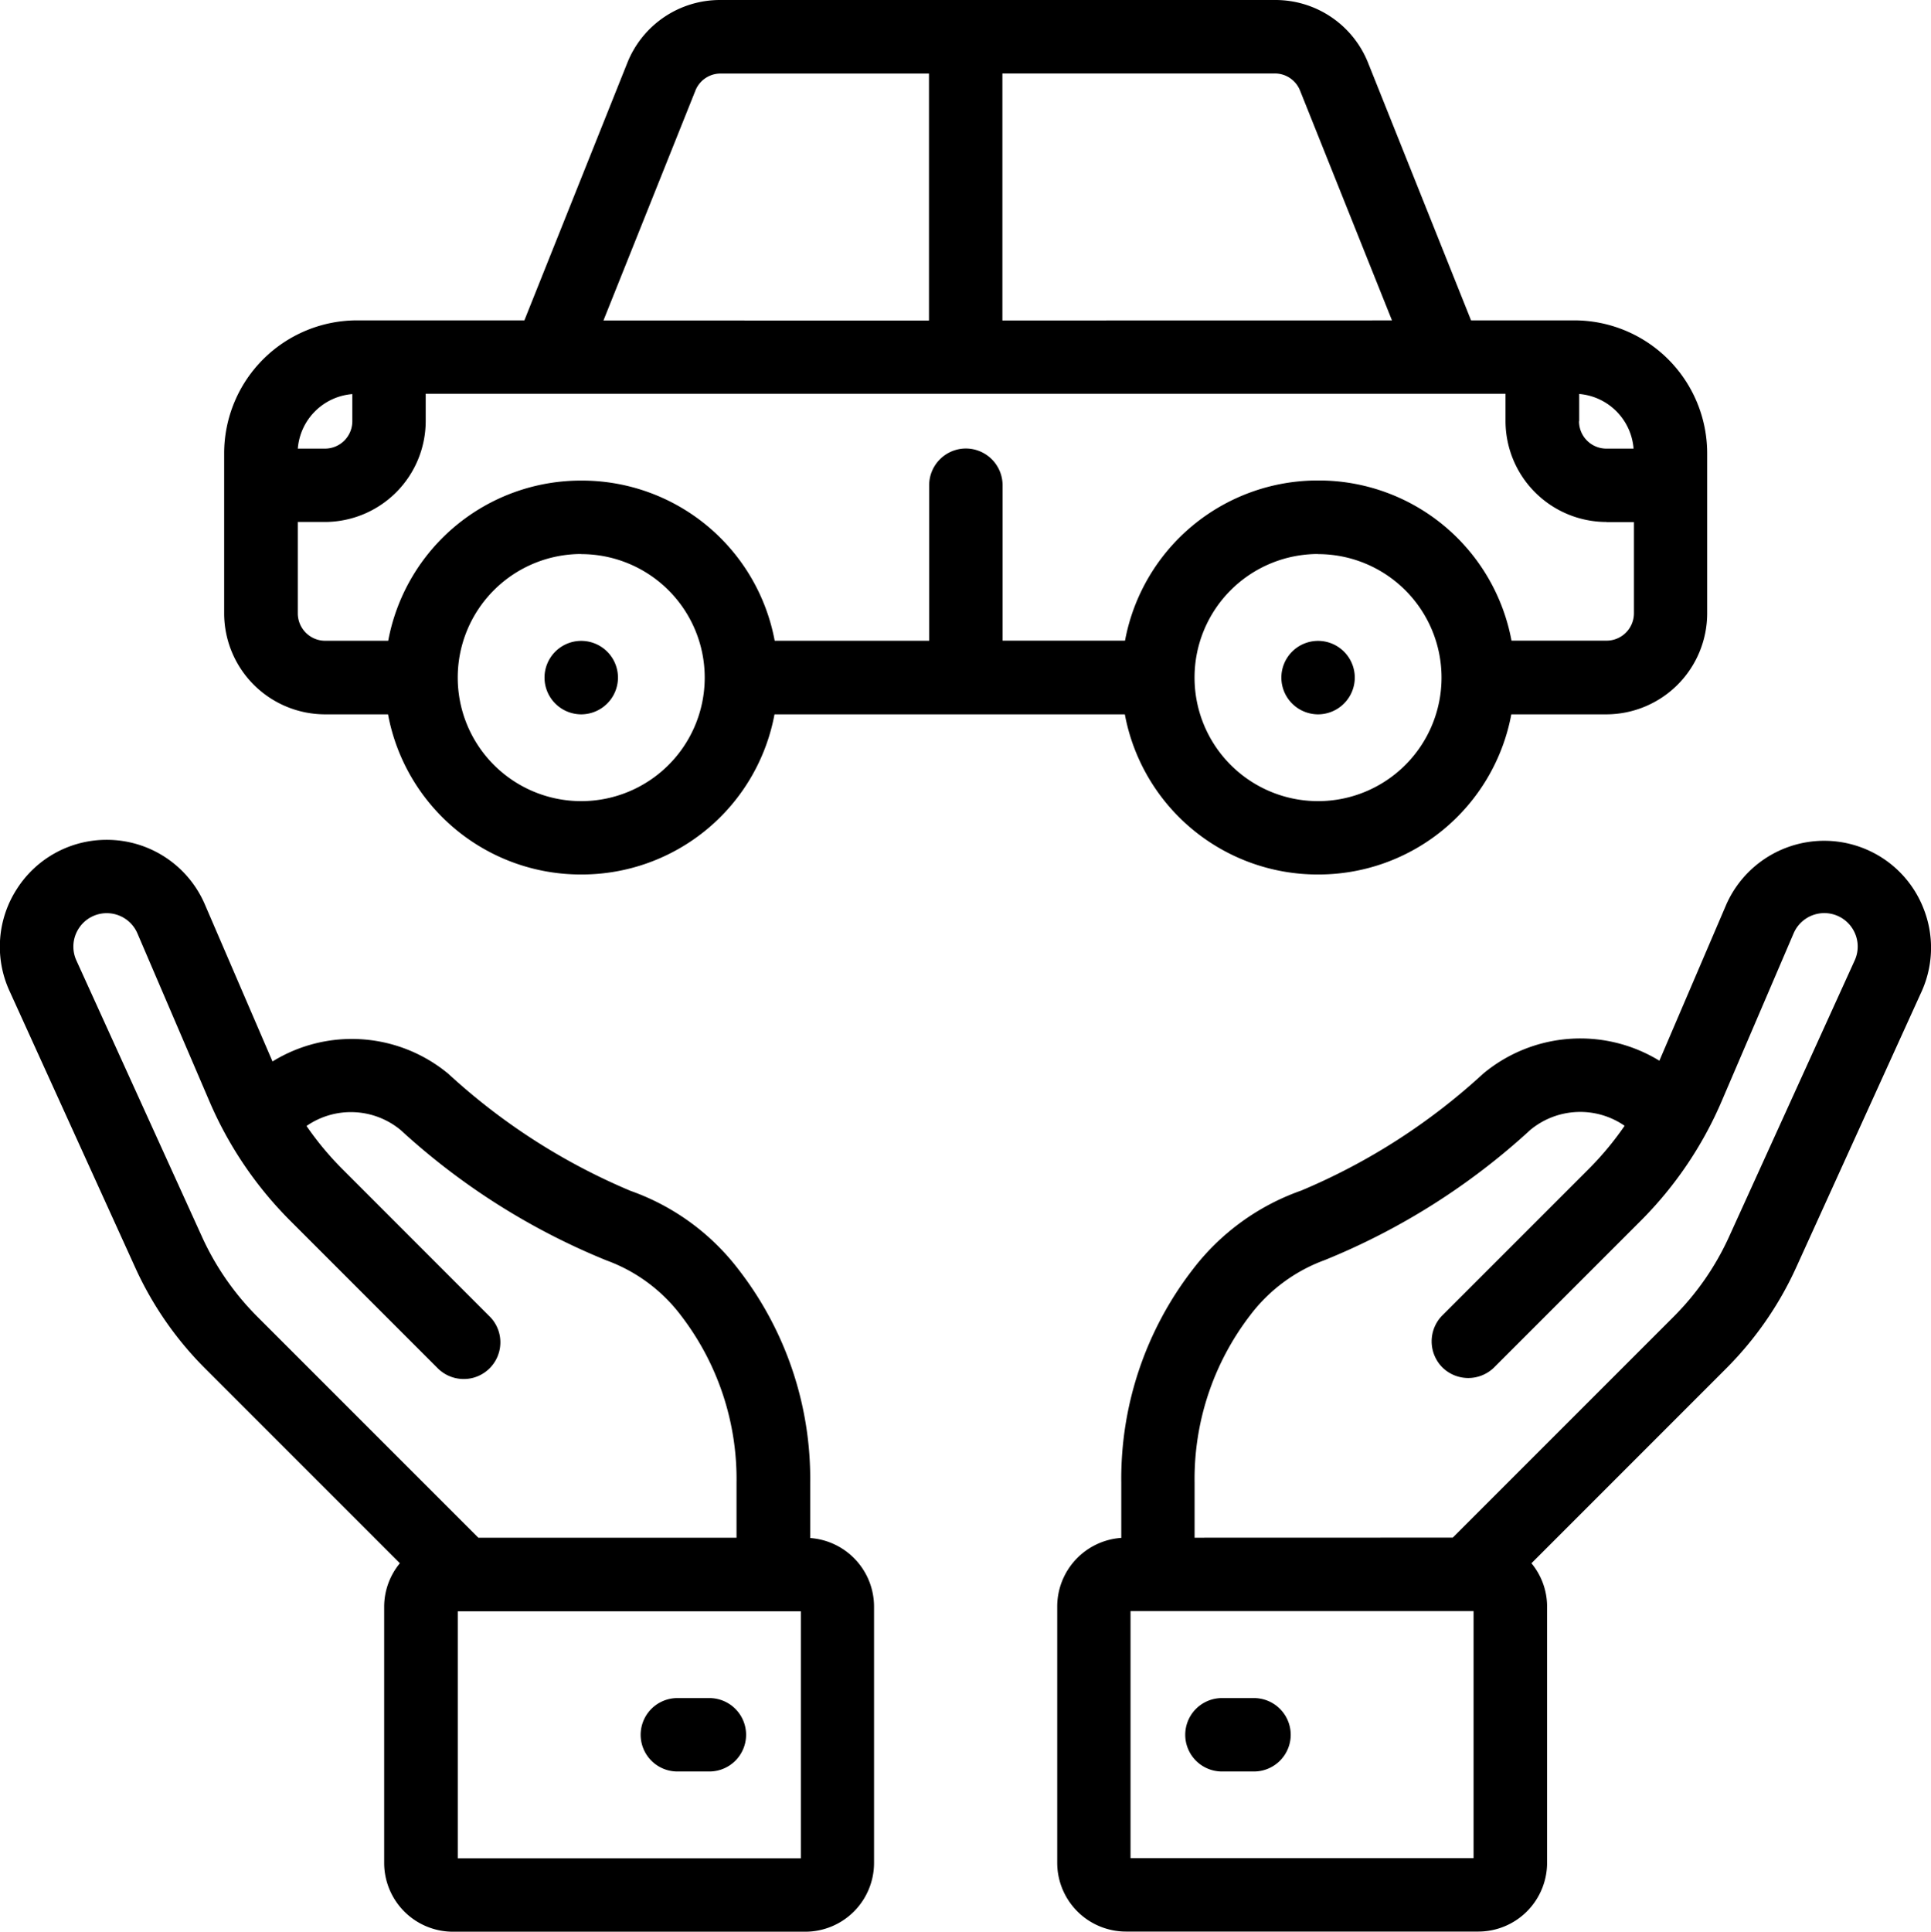 <svg xmlns="http://www.w3.org/2000/svg" width="51.602" height="51.615" viewBox="0 0 51.602 51.615">
  <defs>
    <style>
      .cls-1 {
        fill: red;
      }
    </style>
  </defs>
  <g id="insurance" transform="translate(887.276 16.587)">
    <path class="cls1" id="Path_48" data-name="Path 48" d="M-865.625,24.509V23.038a9.127,9.127,0,0,0-1.9-5.684,6.253,6.253,0,0,0-2.9-2.121,16.784,16.784,0,0,1-4.869-3.127,4.037,4.037,0,0,0-4.7-.331L-881.8,7.583a2.85,2.85,0,0,0-2.623-1.73h0a2.84,2.84,0,0,0-2.4,1.31,2.84,2.84,0,0,0-.2,2.726l3.355,7.381a9.17,9.17,0,0,0,1.884,2.719l5.193,5.194a1.829,1.829,0,0,0-.419,1.159v6.849a1.839,1.839,0,0,0,1.837,1.837h9.418a1.839,1.839,0,0,0,1.836-1.837V26.342A1.839,1.839,0,0,0-865.625,24.509Zm-.25,1.958v6.6h-9.168v-6.6Zm-8.762-6.238a.981.981,0,0,0,.7-.7.977.977,0,0,0-.266-.952l-3.91-3.912a8.245,8.245,0,0,1-.972-1.166,2.084,2.084,0,0,1,2.516.109,18.326,18.326,0,0,0,5.5,3.483,4.368,4.368,0,0,1,2,1.485,7.17,7.17,0,0,1,1.475,4.462V24.5h-6.9l-5.9-5.9a7.283,7.283,0,0,1-1.486-2.144l-3.355-7.38a.89.89,0,0,1,.062-.853.887.887,0,0,1,.751-.41h0a.89.89,0,0,1,.819.542l1.915,4.466a10.18,10.18,0,0,0,2.186,3.228l3.909,3.91A.987.987,0,0,0-874.637,20.229Z"/>
    <path class="cls1" id="Path_49" data-name="Path 49" d="M-869.175,30.747h.856a.982.982,0,0,0,.981-.98.983.983,0,0,0-.981-.982h-.856a.983.983,0,0,0-.981.982A.982.982,0,0,0-869.175,30.747Z"/>
    <path class="cls1" id="Path_50" data-name="Path 50" d="M-835.869,7.7a2.84,2.84,0,0,0-1.509-1.58,2.861,2.861,0,0,0-3.765,1.459l-1.789,4.176a4.052,4.052,0,0,0-4.712.349,16.74,16.74,0,0,1-4.857,3.12,6.264,6.264,0,0,0-2.911,2.122,9.131,9.131,0,0,0-1.9,5.687v1.472a1.84,1.84,0,0,0-1.712,1.833v6.849a1.839,1.839,0,0,0,1.837,1.837h9.417a1.839,1.839,0,0,0,1.837-1.837V26.342a1.817,1.817,0,0,0-.418-1.159l5.193-5.194a9.21,9.21,0,0,0,1.885-2.718l3.356-7.383A2.837,2.837,0,0,0-835.869,7.7Zm-19.484,16.8v-1.47a7.177,7.177,0,0,1,1.476-4.461,4.381,4.381,0,0,1,2-1.486,18.247,18.247,0,0,0,5.495-3.478,2.088,2.088,0,0,1,2.521-.111,8.271,8.271,0,0,1-.971,1.166l-3.913,3.913a.987.987,0,0,0,.012,1.375.986.986,0,0,0,1.377.01l3.911-3.911a10.2,10.2,0,0,0,2.185-3.228l1.915-4.467a.891.891,0,0,1,.82-.541h0a.89.89,0,0,1,.75.41.891.891,0,0,1,.063.852l-3.356,7.381a7.283,7.283,0,0,1-1.486,2.144l-5.9,5.9Zm7.455,1.962v6.6h-9.167v-6.6Z"/>
    <path class="cls1" id="Path_51" data-name="Path 51" d="M-854.622,30.747h.856a.983.983,0,0,0,.982-.98.984.984,0,0,0-.982-.982h-.856a.983.983,0,0,0-.981.982A.982.982,0,0,0-854.622,30.747Z"/>
    <path class="cls1" id="Path_52" data-name="Path 52" d="M-878.592,2.5h1.685a5.239,5.239,0,0,0,5.163,4.279A5.241,5.241,0,0,0-866.579,2.5h9.362a5.239,5.239,0,0,0,5.163,4.279A5.241,5.241,0,0,0-846.889,2.5h2.54A2.7,2.7,0,0,0-841.655-.2V-4.478a3.554,3.554,0,0,0-3.55-3.549h-2.76l-2.746-6.867a2.666,2.666,0,0,0-2.493-1.693h-14.82a2.666,2.666,0,0,0-2.493,1.692l-2.746,6.868h-4.473a3.554,3.554,0,0,0-3.55,3.549V-.2A2.7,2.7,0,0,0-878.592,2.5Zm7.442-10.524,2.456-6.139a.722.722,0,0,1,.676-.459h5.567v6.6Zm10.661,0v-6.6h7.279a.724.724,0,0,1,.676.459l2.456,6.139Zm-17.372,2.694a.732.732,0,0,1-.731.73h-.726a1.588,1.588,0,0,1,1.457-1.457Zm25.807,3.549a3.3,3.3,0,0,1,3.3,3.3,3.3,3.3,0,0,1-3.3,3.3,3.3,3.3,0,0,1-3.3-3.3A3.3,3.3,0,0,1-852.054-1.784Zm-19.69,0a3.3,3.3,0,0,1,3.3,3.3,3.3,3.3,0,0,1-3.3,3.3,3.3,3.3,0,0,1-3.3-3.3A3.3,3.3,0,0,1-871.744-1.784Zm27.4-.856h.732V-.2a.732.732,0,0,1-.732.731h-2.54a5.241,5.241,0,0,0-5.165-4.28,5.239,5.239,0,0,0-5.163,4.28h-3.272V-3.621a.983.983,0,0,0-.981-.982.983.983,0,0,0-.981.982V.534h-4.128a5.241,5.241,0,0,0-5.165-4.28,5.239,5.239,0,0,0-5.163,4.28h-1.685a.732.732,0,0,1-.731-.731V-2.64h.731A2.7,2.7,0,0,0-875.9-5.333v-.732h28.856v.732A2.7,2.7,0,0,0-844.349-2.64Zm-.731-2.693V-6.06A1.59,1.59,0,0,1-843.622-4.6h-.727A.732.732,0,0,1-845.08-5.333Z"/>
    <path class="cls1" id="Path_53" data-name="Path 53" d="M-871.744,2.5a.984.984,0,0,0,.982-.982.983.983,0,0,0-.982-.981.982.982,0,0,0-.981.981A.983.983,0,0,0-871.744,2.5Z"/>
    <path class="cls1" id="Path_54" data-name="Path 54" d="M-852.054,2.5a.984.984,0,0,0,.982-.982.983.983,0,0,0-.982-.981.982.982,0,0,0-.98.981A.983.983,0,0,0-852.054,2.5Z"/>
  </g>
</svg>
